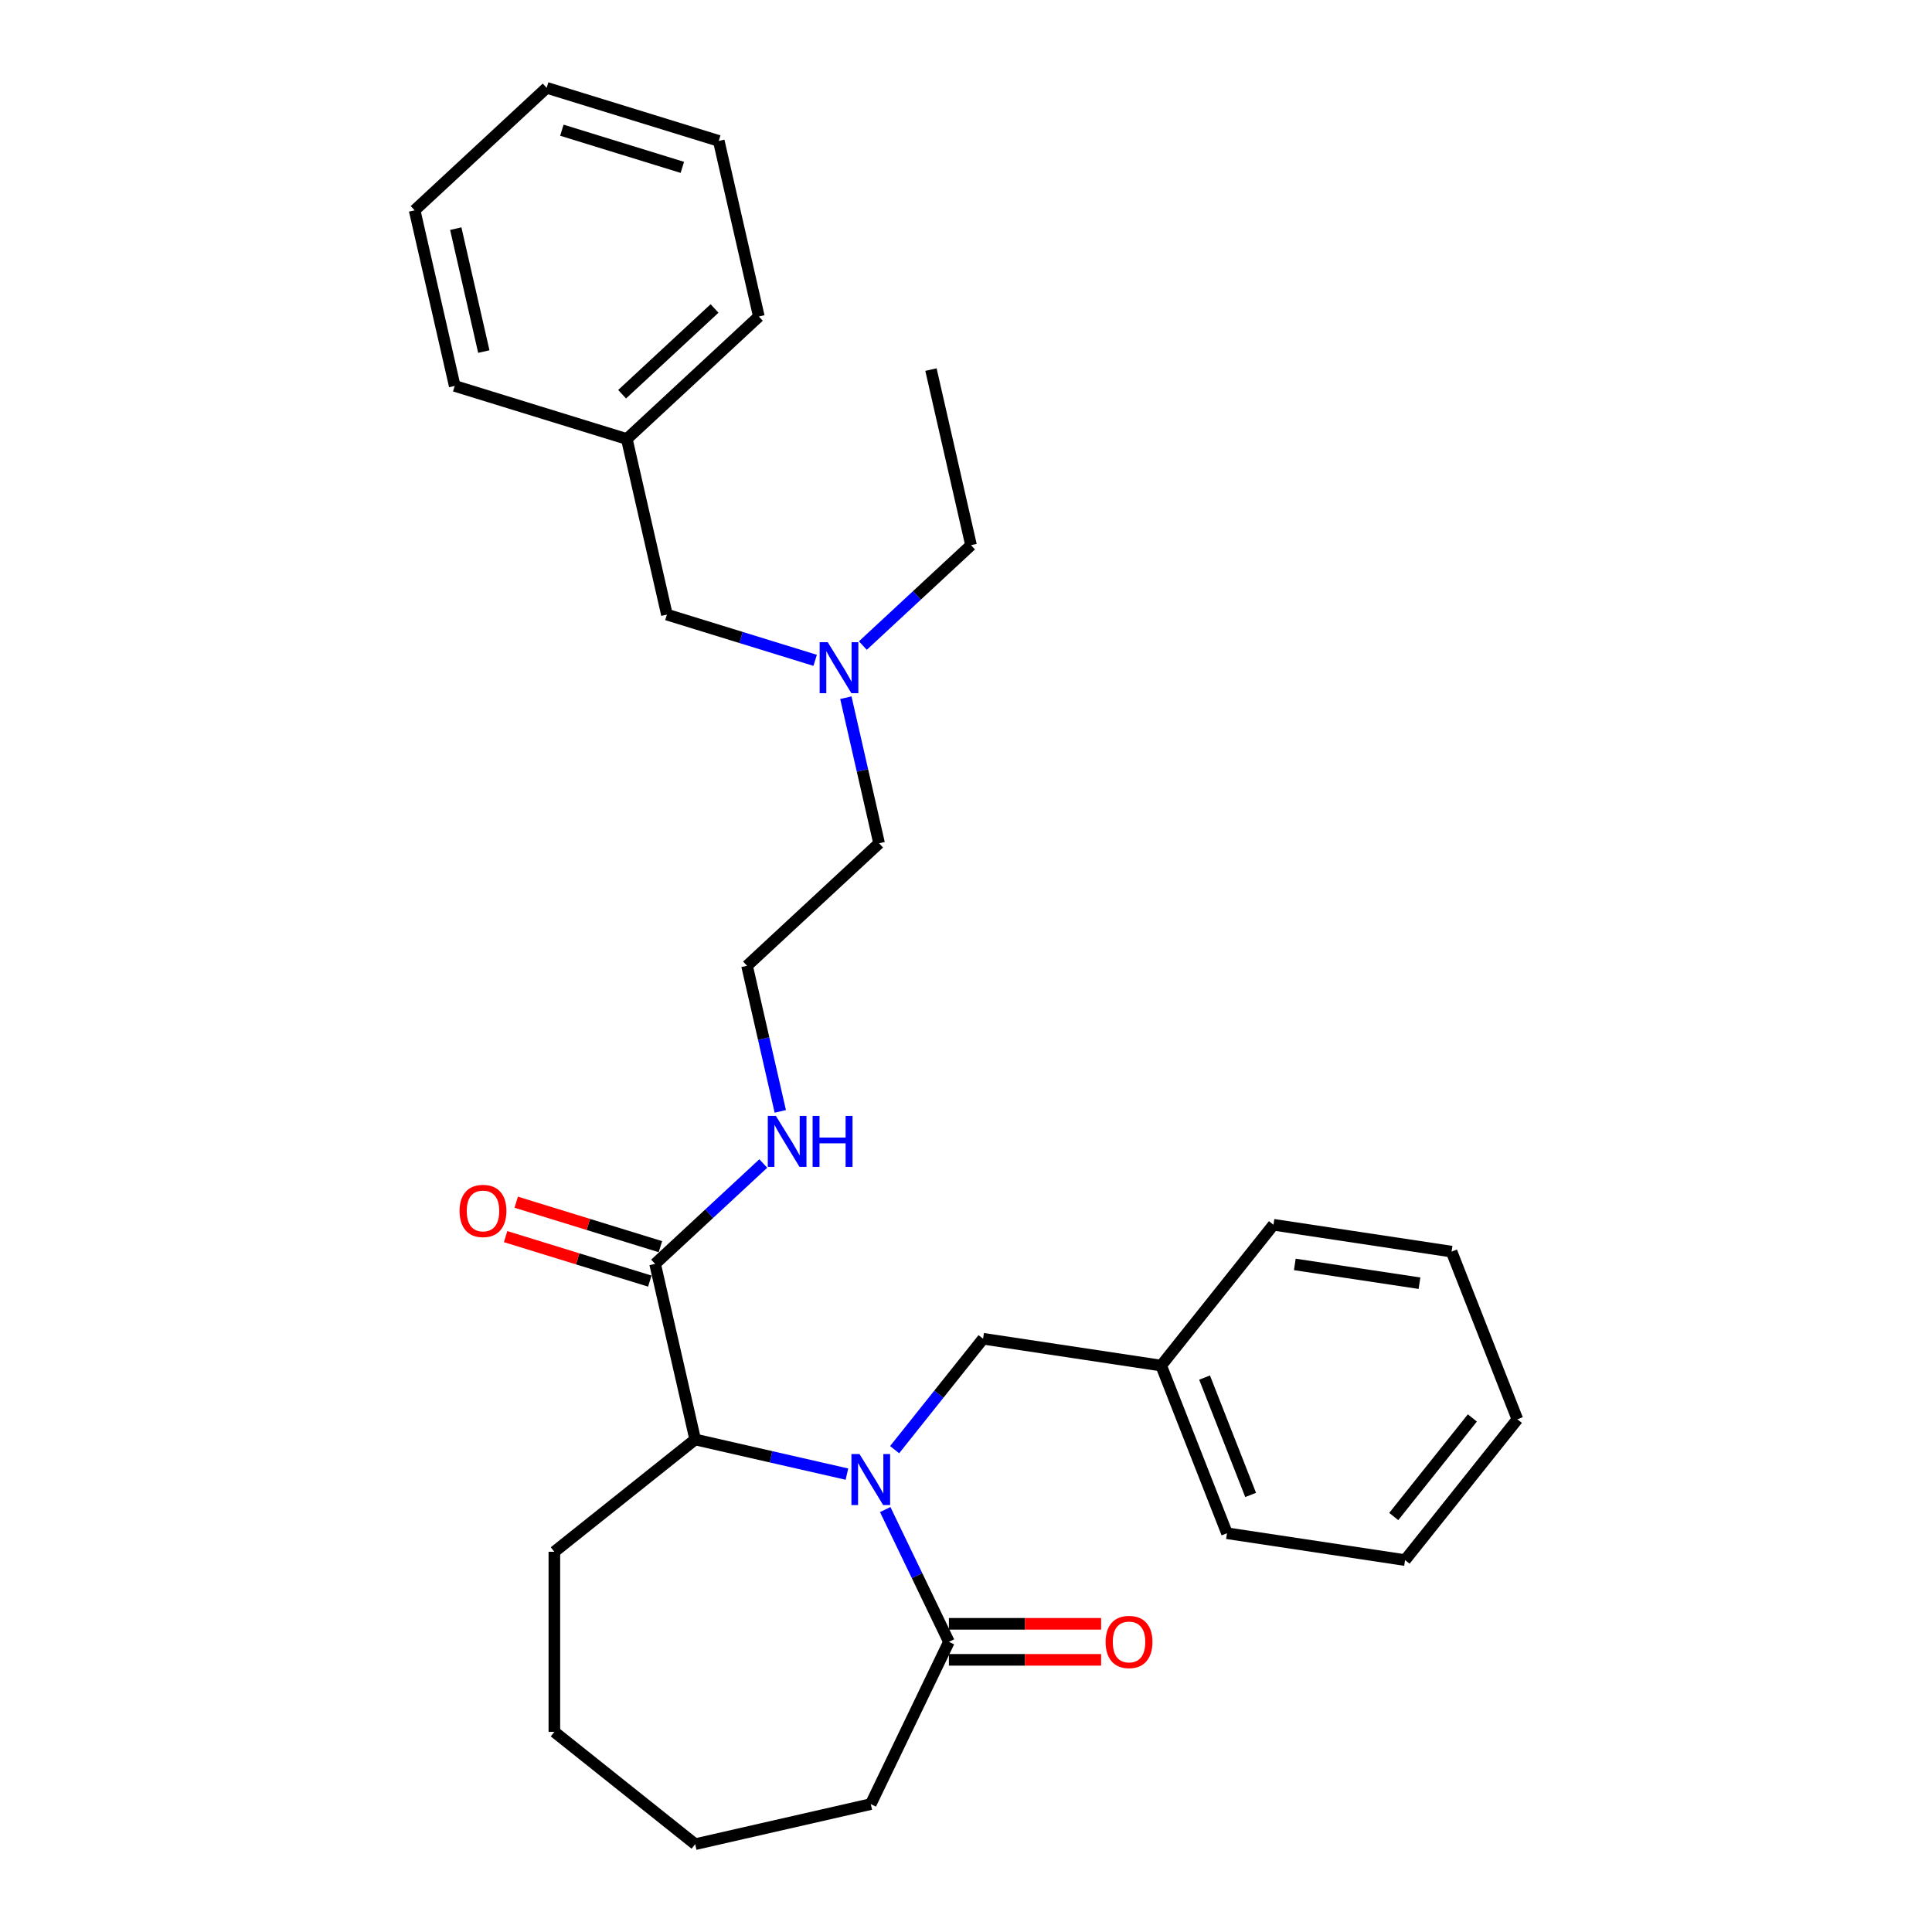 <?xml version='1.0' encoding='iso-8859-1'?>
<svg version='1.1' baseProfile='full'
              xmlns='http://www.w3.org/2000/svg'
                      xmlns:rdkit='http://www.rdkit.org/xml'
                      xmlns:xlink='http://www.w3.org/1999/xlink'
                  xml:space='preserve'
width='1000px' height='1000px' viewBox='0 0 1000 1000'>
<!-- END OF HEADER -->
<rect style='opacity:1.0;fill:#FFFFFF;stroke:none' width='1000' height='1000' x='0' y='0'> </rect>
<path class='bond-0' d='M 438.369,762.999 L 399.097,754.036' style='fill:none;fill-rule:evenodd;stroke:#0000FF;stroke-width:6px;stroke-linecap:butt;stroke-linejoin:miter;stroke-opacity:1' />
<path class='bond-0' d='M 399.097,754.036 L 359.825,745.072' style='fill:none;fill-rule:evenodd;stroke:#000000;stroke-width:6px;stroke-linecap:butt;stroke-linejoin:miter;stroke-opacity:1' />
<path class='bond-1' d='M 458.191,781.348 L 474.676,815.578' style='fill:none;fill-rule:evenodd;stroke:#0000FF;stroke-width:6px;stroke-linecap:butt;stroke-linejoin:miter;stroke-opacity:1' />
<path class='bond-1' d='M 474.676,815.578 L 491.16,849.809' style='fill:none;fill-rule:evenodd;stroke:#000000;stroke-width:6px;stroke-linecap:butt;stroke-linejoin:miter;stroke-opacity:1' />
<path class='bond-3' d='M 463.055,750.339 L 485.946,721.635' style='fill:none;fill-rule:evenodd;stroke:#0000FF;stroke-width:6px;stroke-linecap:butt;stroke-linejoin:miter;stroke-opacity:1' />
<path class='bond-3' d='M 485.946,721.635 L 508.836,692.931' style='fill:none;fill-rule:evenodd;stroke:#000000;stroke-width:6px;stroke-linecap:butt;stroke-linejoin:miter;stroke-opacity:1' />
<path class='bond-2' d='M 359.825,745.072 L 339.081,654.185' style='fill:none;fill-rule:evenodd;stroke:#000000;stroke-width:6px;stroke-linecap:butt;stroke-linejoin:miter;stroke-opacity:1' />
<path class='bond-13' d='M 359.825,745.072 L 286.939,803.197' style='fill:none;fill-rule:evenodd;stroke:#000000;stroke-width:6px;stroke-linecap:butt;stroke-linejoin:miter;stroke-opacity:1' />
<path class='bond-4' d='M 491.16,859.131 L 530.548,859.131' style='fill:none;fill-rule:evenodd;stroke:#000000;stroke-width:6px;stroke-linecap:butt;stroke-linejoin:miter;stroke-opacity:1' />
<path class='bond-4' d='M 530.548,859.131 L 569.935,859.131' style='fill:none;fill-rule:evenodd;stroke:#FF0000;stroke-width:6px;stroke-linecap:butt;stroke-linejoin:miter;stroke-opacity:1' />
<path class='bond-4' d='M 491.16,840.486 L 530.548,840.486' style='fill:none;fill-rule:evenodd;stroke:#000000;stroke-width:6px;stroke-linecap:butt;stroke-linejoin:miter;stroke-opacity:1' />
<path class='bond-4' d='M 530.548,840.486 L 569.935,840.486' style='fill:none;fill-rule:evenodd;stroke:#FF0000;stroke-width:6px;stroke-linecap:butt;stroke-linejoin:miter;stroke-opacity:1' />
<path class='bond-12' d='M 491.16,849.809 L 450.712,933.801' style='fill:none;fill-rule:evenodd;stroke:#000000;stroke-width:6px;stroke-linecap:butt;stroke-linejoin:miter;stroke-opacity:1' />
<path class='bond-5' d='M 341.828,645.277 L 304.512,633.766' style='fill:none;fill-rule:evenodd;stroke:#000000;stroke-width:6px;stroke-linecap:butt;stroke-linejoin:miter;stroke-opacity:1' />
<path class='bond-5' d='M 304.512,633.766 L 267.196,622.256' style='fill:none;fill-rule:evenodd;stroke:#FF0000;stroke-width:6px;stroke-linecap:butt;stroke-linejoin:miter;stroke-opacity:1' />
<path class='bond-5' d='M 336.333,663.094 L 299.016,651.583' style='fill:none;fill-rule:evenodd;stroke:#000000;stroke-width:6px;stroke-linecap:butt;stroke-linejoin:miter;stroke-opacity:1' />
<path class='bond-5' d='M 299.016,651.583 L 261.7,640.072' style='fill:none;fill-rule:evenodd;stroke:#FF0000;stroke-width:6px;stroke-linecap:butt;stroke-linejoin:miter;stroke-opacity:1' />
<path class='bond-6' d='M 339.081,654.185 L 367.078,628.207' style='fill:none;fill-rule:evenodd;stroke:#000000;stroke-width:6px;stroke-linecap:butt;stroke-linejoin:miter;stroke-opacity:1' />
<path class='bond-6' d='M 367.078,628.207 L 395.076,602.229' style='fill:none;fill-rule:evenodd;stroke:#0000FF;stroke-width:6px;stroke-linecap:butt;stroke-linejoin:miter;stroke-opacity:1' />
<path class='bond-9' d='M 508.836,692.931 L 601.019,706.825' style='fill:none;fill-rule:evenodd;stroke:#000000;stroke-width:6px;stroke-linecap:butt;stroke-linejoin:miter;stroke-opacity:1' />
<path class='bond-11' d='M 403.874,575.245 L 395.274,537.568' style='fill:none;fill-rule:evenodd;stroke:#0000FF;stroke-width:6px;stroke-linecap:butt;stroke-linejoin:miter;stroke-opacity:1' />
<path class='bond-11' d='M 395.274,537.568 L 386.674,499.89' style='fill:none;fill-rule:evenodd;stroke:#000000;stroke-width:6px;stroke-linecap:butt;stroke-linejoin:miter;stroke-opacity:1' />
<path class='bond-7' d='M 437.813,361.125 L 446.413,398.803' style='fill:none;fill-rule:evenodd;stroke:#0000FF;stroke-width:6px;stroke-linecap:butt;stroke-linejoin:miter;stroke-opacity:1' />
<path class='bond-7' d='M 446.413,398.803 L 455.013,436.481' style='fill:none;fill-rule:evenodd;stroke:#000000;stroke-width:6px;stroke-linecap:butt;stroke-linejoin:miter;stroke-opacity:1' />
<path class='bond-8' d='M 421.925,341.787 L 383.556,329.951' style='fill:none;fill-rule:evenodd;stroke:#0000FF;stroke-width:6px;stroke-linecap:butt;stroke-linejoin:miter;stroke-opacity:1' />
<path class='bond-8' d='M 383.556,329.951 L 345.186,318.116' style='fill:none;fill-rule:evenodd;stroke:#000000;stroke-width:6px;stroke-linecap:butt;stroke-linejoin:miter;stroke-opacity:1' />
<path class='bond-15' d='M 446.611,334.141 L 474.609,308.163' style='fill:none;fill-rule:evenodd;stroke:#0000FF;stroke-width:6px;stroke-linecap:butt;stroke-linejoin:miter;stroke-opacity:1' />
<path class='bond-15' d='M 474.609,308.163 L 502.607,282.185' style='fill:none;fill-rule:evenodd;stroke:#000000;stroke-width:6px;stroke-linecap:butt;stroke-linejoin:miter;stroke-opacity:1' />
<path class='bond-10' d='M 345.186,318.116 L 324.441,227.229' style='fill:none;fill-rule:evenodd;stroke:#000000;stroke-width:6px;stroke-linecap:butt;stroke-linejoin:miter;stroke-opacity:1' />
<path class='bond-16' d='M 601.019,706.825 L 635.078,793.605' style='fill:none;fill-rule:evenodd;stroke:#000000;stroke-width:6px;stroke-linecap:butt;stroke-linejoin:miter;stroke-opacity:1' />
<path class='bond-16' d='M 623.484,713.031 L 647.325,773.777' style='fill:none;fill-rule:evenodd;stroke:#000000;stroke-width:6px;stroke-linecap:butt;stroke-linejoin:miter;stroke-opacity:1' />
<path class='bond-17' d='M 601.019,706.825 L 659.144,633.94' style='fill:none;fill-rule:evenodd;stroke:#000000;stroke-width:6px;stroke-linecap:butt;stroke-linejoin:miter;stroke-opacity:1' />
<path class='bond-18' d='M 324.441,227.229 L 392.78,163.82' style='fill:none;fill-rule:evenodd;stroke:#000000;stroke-width:6px;stroke-linecap:butt;stroke-linejoin:miter;stroke-opacity:1' />
<path class='bond-18' d='M 322.01,204.05 L 369.847,159.664' style='fill:none;fill-rule:evenodd;stroke:#000000;stroke-width:6px;stroke-linecap:butt;stroke-linejoin:miter;stroke-opacity:1' />
<path class='bond-19' d='M 324.441,227.229 L 235.359,199.75' style='fill:none;fill-rule:evenodd;stroke:#000000;stroke-width:6px;stroke-linecap:butt;stroke-linejoin:miter;stroke-opacity:1' />
<path class='bond-14' d='M 386.674,499.89 L 455.013,436.481' style='fill:none;fill-rule:evenodd;stroke:#000000;stroke-width:6px;stroke-linecap:butt;stroke-linejoin:miter;stroke-opacity:1' />
<path class='bond-21' d='M 450.712,933.801 L 359.825,954.545' style='fill:none;fill-rule:evenodd;stroke:#000000;stroke-width:6px;stroke-linecap:butt;stroke-linejoin:miter;stroke-opacity:1' />
<path class='bond-22' d='M 286.939,803.197 L 286.939,896.421' style='fill:none;fill-rule:evenodd;stroke:#000000;stroke-width:6px;stroke-linecap:butt;stroke-linejoin:miter;stroke-opacity:1' />
<path class='bond-20' d='M 502.607,282.185 L 481.862,191.298' style='fill:none;fill-rule:evenodd;stroke:#000000;stroke-width:6px;stroke-linecap:butt;stroke-linejoin:miter;stroke-opacity:1' />
<path class='bond-23' d='M 635.078,793.605 L 727.261,807.5' style='fill:none;fill-rule:evenodd;stroke:#000000;stroke-width:6px;stroke-linecap:butt;stroke-linejoin:miter;stroke-opacity:1' />
<path class='bond-24' d='M 659.144,633.94 L 751.327,647.834' style='fill:none;fill-rule:evenodd;stroke:#000000;stroke-width:6px;stroke-linecap:butt;stroke-linejoin:miter;stroke-opacity:1' />
<path class='bond-24' d='M 670.192,654.46 L 734.721,664.186' style='fill:none;fill-rule:evenodd;stroke:#000000;stroke-width:6px;stroke-linecap:butt;stroke-linejoin:miter;stroke-opacity:1' />
<path class='bond-25' d='M 392.78,163.82 L 372.035,72.933' style='fill:none;fill-rule:evenodd;stroke:#000000;stroke-width:6px;stroke-linecap:butt;stroke-linejoin:miter;stroke-opacity:1' />
<path class='bond-26' d='M 235.359,199.75 L 214.614,108.863' style='fill:none;fill-rule:evenodd;stroke:#000000;stroke-width:6px;stroke-linecap:butt;stroke-linejoin:miter;stroke-opacity:1' />
<path class='bond-26' d='M 250.424,181.968 L 235.903,118.347' style='fill:none;fill-rule:evenodd;stroke:#000000;stroke-width:6px;stroke-linecap:butt;stroke-linejoin:miter;stroke-opacity:1' />
<path class='bond-29' d='M 359.825,954.545 L 286.939,896.421' style='fill:none;fill-rule:evenodd;stroke:#000000;stroke-width:6px;stroke-linecap:butt;stroke-linejoin:miter;stroke-opacity:1' />
<path class='bond-30' d='M 727.261,807.5 L 785.386,734.614' style='fill:none;fill-rule:evenodd;stroke:#000000;stroke-width:6px;stroke-linecap:butt;stroke-linejoin:miter;stroke-opacity:1' />
<path class='bond-30' d='M 721.403,784.942 L 762.09,733.922' style='fill:none;fill-rule:evenodd;stroke:#000000;stroke-width:6px;stroke-linecap:butt;stroke-linejoin:miter;stroke-opacity:1' />
<path class='bond-27' d='M 751.327,647.834 L 785.386,734.614' style='fill:none;fill-rule:evenodd;stroke:#000000;stroke-width:6px;stroke-linecap:butt;stroke-linejoin:miter;stroke-opacity:1' />
<path class='bond-31' d='M 372.035,72.933 L 282.953,45.455' style='fill:none;fill-rule:evenodd;stroke:#000000;stroke-width:6px;stroke-linecap:butt;stroke-linejoin:miter;stroke-opacity:1' />
<path class='bond-31' d='M 353.177,86.628 L 290.819,67.393' style='fill:none;fill-rule:evenodd;stroke:#000000;stroke-width:6px;stroke-linecap:butt;stroke-linejoin:miter;stroke-opacity:1' />
<path class='bond-28' d='M 214.614,108.863 L 282.953,45.455' style='fill:none;fill-rule:evenodd;stroke:#000000;stroke-width:6px;stroke-linecap:butt;stroke-linejoin:miter;stroke-opacity:1' />
<path  class='atom-0' d='M 444.876 752.616
L 453.527 766.6
Q 454.385 767.979, 455.765 770.478
Q 457.144 772.976, 457.219 773.125
L 457.219 752.616
L 460.724 752.616
L 460.724 779.017
L 457.107 779.017
L 447.822 763.728
Q 446.741 761.939, 445.585 759.888
Q 444.466 757.837, 444.13 757.203
L 444.13 779.017
L 440.7 779.017
L 440.7 752.616
L 444.876 752.616
' fill='#0000FF'/>
<path  class='atom-5' d='M 572.266 849.883
Q 572.266 843.544, 575.398 840.002
Q 578.53 836.459, 584.385 836.459
Q 590.239 836.459, 593.372 840.002
Q 596.504 843.544, 596.504 849.883
Q 596.504 856.297, 593.334 859.952
Q 590.165 863.569, 584.385 863.569
Q 578.568 863.569, 575.398 859.952
Q 572.266 856.335, 572.266 849.883
M 584.385 860.586
Q 588.412 860.586, 590.575 857.901
Q 592.775 855.179, 592.775 849.883
Q 592.775 844.7, 590.575 842.09
Q 588.412 839.442, 584.385 839.442
Q 580.357 839.442, 578.157 842.053
Q 575.995 844.663, 575.995 849.883
Q 575.995 855.216, 578.157 857.901
Q 580.357 860.586, 584.385 860.586
' fill='#FF0000'/>
<path  class='atom-6' d='M 237.879 626.781
Q 237.879 620.442, 241.011 616.9
Q 244.143 613.357, 249.998 613.357
Q 255.852 613.357, 258.985 616.9
Q 262.117 620.442, 262.117 626.781
Q 262.117 633.195, 258.947 636.85
Q 255.778 640.467, 249.998 640.467
Q 244.181 640.467, 241.011 636.85
Q 237.879 633.233, 237.879 626.781
M 249.998 637.484
Q 254.025 637.484, 256.188 634.799
Q 258.388 632.077, 258.388 626.781
Q 258.388 621.598, 256.188 618.988
Q 254.025 616.34, 249.998 616.34
Q 245.971 616.34, 243.771 618.951
Q 241.608 621.561, 241.608 626.781
Q 241.608 632.114, 243.771 634.799
Q 245.971 637.484, 249.998 637.484
' fill='#FF0000'/>
<path  class='atom-7' d='M 401.583 577.576
L 410.234 591.56
Q 411.092 592.939, 412.472 595.438
Q 413.851 597.936, 413.926 598.085
L 413.926 577.576
L 417.431 577.576
L 417.431 603.977
L 413.814 603.977
L 404.529 588.688
Q 403.447 586.898, 402.291 584.848
Q 401.173 582.797, 400.837 582.163
L 400.837 603.977
L 397.407 603.977
L 397.407 577.576
L 401.583 577.576
' fill='#0000FF'/>
<path  class='atom-7' d='M 420.601 577.576
L 424.181 577.576
L 424.181 588.8
L 437.679 588.8
L 437.679 577.576
L 441.259 577.576
L 441.259 603.977
L 437.679 603.977
L 437.679 591.783
L 424.181 591.783
L 424.181 603.977
L 420.601 603.977
L 420.601 577.576
' fill='#0000FF'/>
<path  class='atom-8' d='M 428.433 332.393
L 437.084 346.377
Q 437.941 347.757, 439.321 350.255
Q 440.701 352.754, 440.775 352.903
L 440.775 332.393
L 444.281 332.393
L 444.281 358.794
L 440.664 358.794
L 431.378 343.506
Q 430.297 341.716, 429.141 339.665
Q 428.022 337.614, 427.687 336.98
L 427.687 358.794
L 424.256 358.794
L 424.256 332.393
L 428.433 332.393
' fill='#0000FF'/>
</svg>
